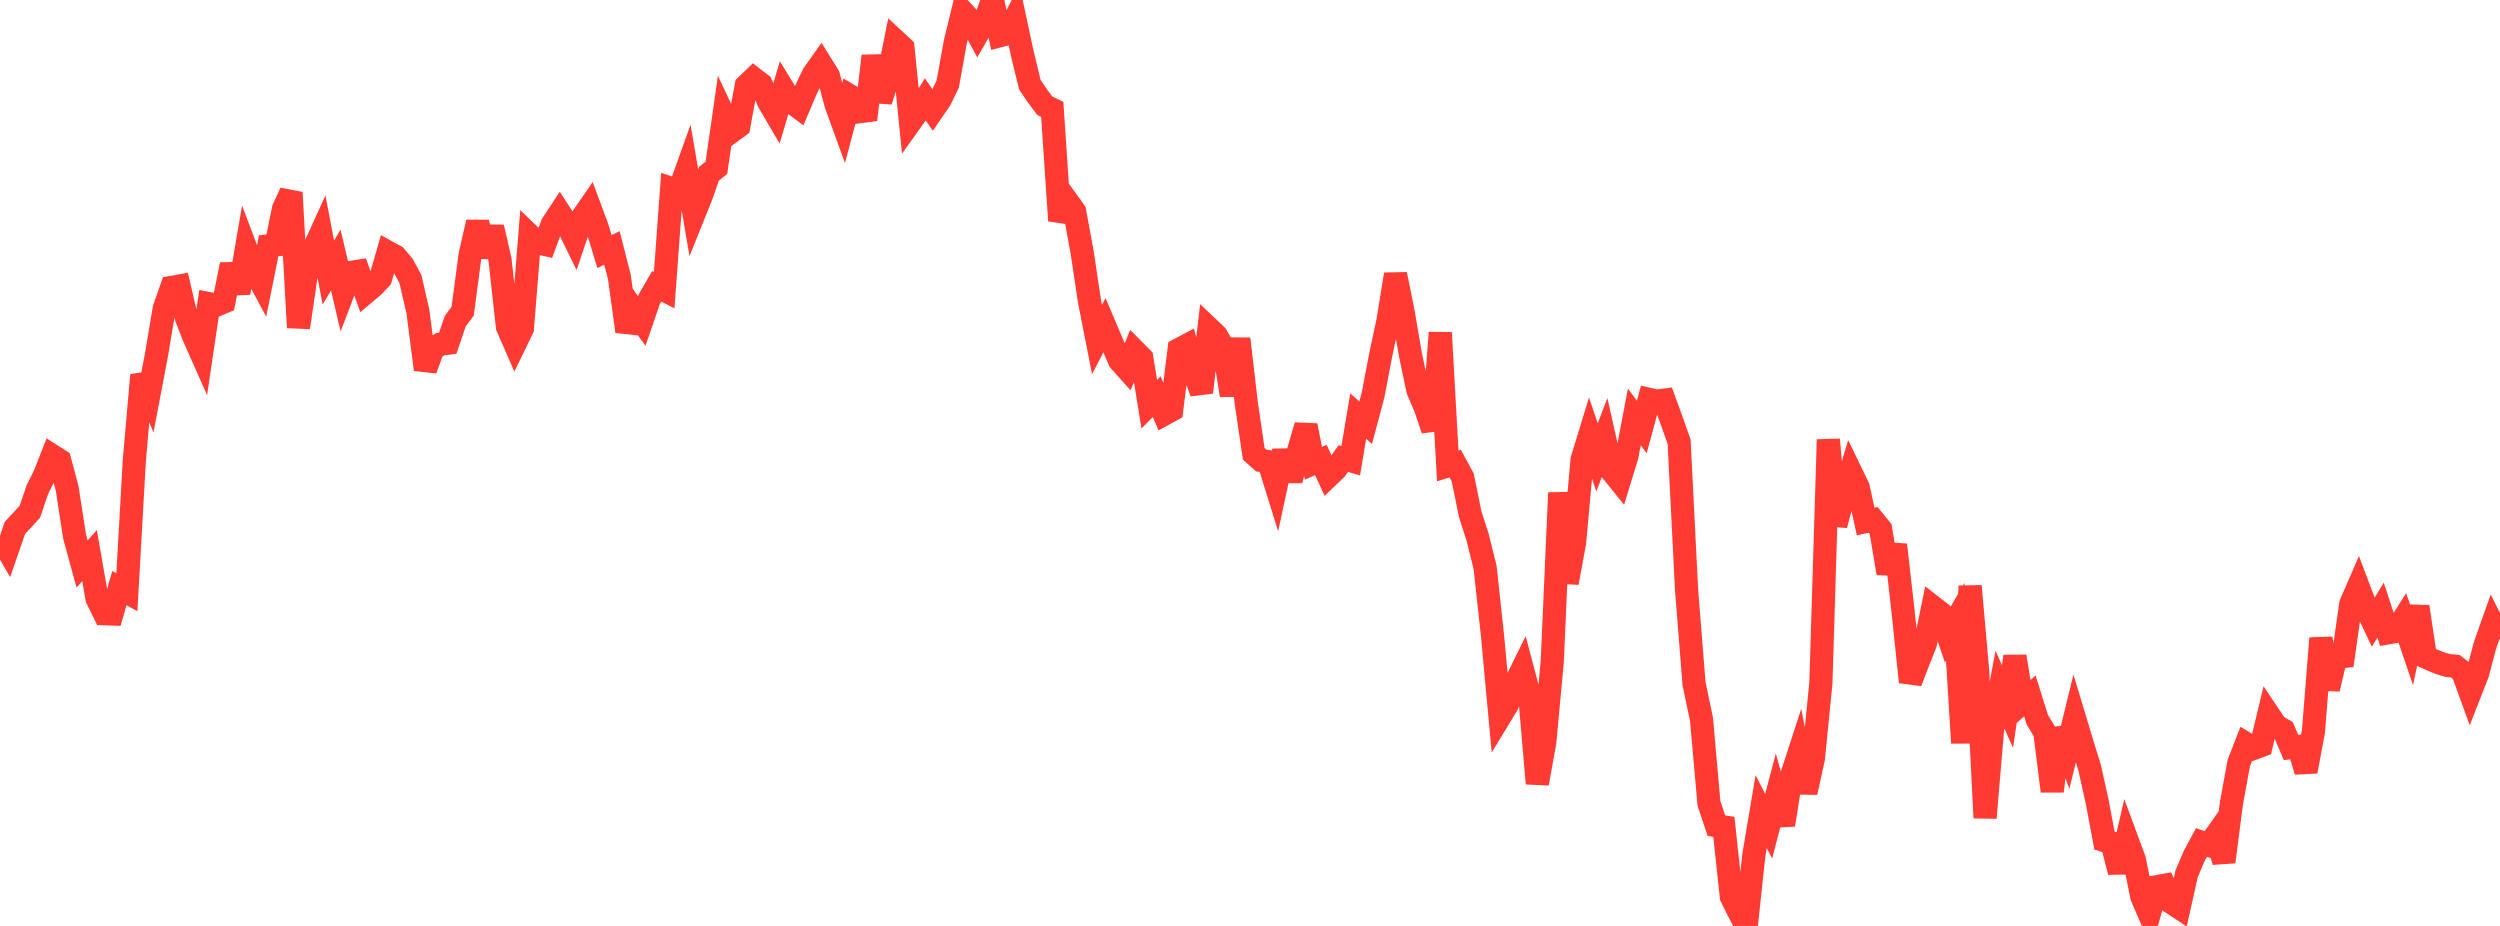 <?xml version="1.0" standalone="no"?>
<!DOCTYPE svg PUBLIC "-//W3C//DTD SVG 1.1//EN" "http://www.w3.org/Graphics/SVG/1.1/DTD/svg11.dtd">

<svg width="135" height="50" viewBox="0 0 135 50" preserveAspectRatio="none" 
  xmlns="http://www.w3.org/2000/svg"
  xmlns:xlink="http://www.w3.org/1999/xlink">


<polyline points="0.0, 28.969 0.403, 29.667 0.806, 28.503 1.209, 28.072 1.612, 27.633 2.015, 26.451 2.418, 25.631 2.821, 24.606 3.224, 24.862 3.627, 26.379 4.03, 28.985 4.433, 30.455 4.836, 30.003 5.239, 32.321 5.642, 33.142 6.045, 33.156 6.448, 31.758 6.851, 31.98 7.254, 24.861 7.657, 20.257 8.06, 21.207 8.463, 19.088 8.866, 16.677 9.269, 15.521 9.672, 15.449 10.075, 17.183 10.478, 18.207 10.881, 19.116 11.284, 16.396 11.687, 16.474 12.09, 16.306 12.493, 14.288 12.896, 15.814 13.299, 13.469 13.701, 14.531 14.104, 15.277 14.507, 13.274 14.91, 13.226 15.313, 11.266 15.716, 10.398 16.119, 17.686 16.522, 14.924 16.925, 13.488 17.328, 12.601 17.731, 14.718 18.134, 14.046 18.537, 15.768 18.94, 14.712 19.343, 14.648 19.746, 15.798 20.149, 15.458 20.552, 15.033 20.955, 13.623 21.358, 13.846 21.761, 14.327 22.164, 15.069 22.567, 16.823 22.97, 19.955 23.373, 18.847 23.776, 18.586 24.179, 18.534 24.582, 17.345 24.985, 16.8 25.388, 13.755 25.791, 11.999 26.194, 13.846 26.597, 12.272 27.0, 14.02 27.403, 17.652 27.806, 18.575 28.209, 17.745 28.612, 12.714 29.015, 13.103 29.418, 13.195 29.821, 12.108 30.224, 11.496 30.627, 12.123 31.03, 12.945 31.433, 11.756 31.836, 11.173 32.239, 12.255 32.642, 13.587 33.045, 13.386 33.448, 14.965 33.851, 17.897 34.254, 16.775 34.657, 17.33 35.06, 16.156 35.463, 15.46 35.866, 15.666 36.269, 10.179 36.672, 10.314 37.075, 9.188 37.478, 11.55 37.881, 10.547 38.284, 9.384 38.687, 9.059 39.09, 6.251 39.493, 7.111 39.896, 6.814 40.299, 4.628 40.701, 4.241 41.104, 4.551 41.507, 5.503 41.91, 6.191 42.313, 4.833 42.716, 5.495 43.119, 5.793 43.522, 4.844 43.925, 4.008 44.328, 3.44 44.731, 4.088 45.134, 5.602 45.537, 6.716 45.94, 5.199 46.343, 5.439 46.746, 6.466 47.149, 3.023 47.552, 5.456 47.955, 4.197 48.358, 2.207 48.761, 2.582 49.164, 6.583 49.567, 6.019 49.97, 5.37 50.373, 5.957 50.776, 5.368 51.179, 4.536 51.582, 2.293 51.985, 0.636 52.388, 1.069 52.791, 1.817 53.194, 1.119 53.597, 0.0 54.0, 1.926 54.403, 1.821 54.806, 1.034 55.209, 2.914 55.612, 4.572 56.015, 5.172 56.418, 5.709 56.821, 5.904 57.224, 11.914 57.627, 10.858 58.03, 11.418 58.433, 13.609 58.836, 16.287 59.239, 18.335 59.642, 17.56 60.045, 18.508 60.448, 19.467 60.851, 19.917 61.254, 18.927 61.657, 19.334 62.06, 21.828 62.463, 21.422 62.866, 22.364 63.269, 22.143 63.672, 18.874 64.075, 18.66 64.478, 20.112 64.881, 21.187 65.284, 17.736 65.687, 18.118 66.09, 18.83 66.493, 21.346 66.896, 18.295 67.299, 21.77 67.701, 24.503 68.104, 24.865 68.507, 24.931 68.91, 26.228 69.313, 24.356 69.716, 25.939 70.119, 24.352 70.522, 22.98 70.925, 25.015 71.328, 24.838 71.731, 25.717 72.134, 25.331 72.537, 24.764 72.94, 24.879 73.343, 22.466 73.746, 22.828 74.149, 21.313 74.552, 19.203 74.955, 17.299 75.358, 14.814 75.761, 16.807 76.164, 19.157 76.567, 21.068 76.97, 22.018 77.373, 23.203 77.776, 17.966 78.179, 25.16 78.582, 25.037 78.985, 25.779 79.388, 27.756 79.791, 29.013 80.194, 30.628 80.597, 34.338 81.0, 38.692 81.403, 38.028 81.806, 36.944 82.209, 36.125 82.612, 37.648 83.015, 42.309 83.418, 40.075 83.821, 35.738 84.224, 26.61 84.627, 31.47 85.03, 29.277 85.433, 24.824 85.836, 23.504 86.239, 24.696 86.642, 23.649 87.045, 25.449 87.448, 25.948 87.851, 24.633 88.254, 22.51 88.657, 23.06 89.06, 21.568 89.463, 21.659 89.866, 21.607 90.269, 22.717 90.672, 23.851 91.075, 31.863 91.478, 36.921 91.881, 38.84 92.284, 43.388 92.687, 44.585 93.09, 44.651 93.493, 48.424 93.896, 49.243 94.299, 50.0 94.701, 46.216 95.104, 43.825 95.507, 44.615 95.91, 43.084 96.313, 44.539 96.716, 41.993 97.119, 40.753 97.522, 42.789 97.925, 40.939 98.328, 36.883 98.731, 23.738 99.134, 28.355 99.537, 26.84 99.94, 25.485 100.343, 26.318 100.746, 28.163 101.149, 28.074 101.552, 28.569 101.955, 30.952 102.358, 29.422 102.761, 32.972 103.164, 36.829 103.567, 35.771 103.97, 34.756 104.373, 32.773 104.776, 33.088 105.179, 34.279 105.582, 33.582 105.985, 40.122 106.388, 31.648 106.791, 36.207 107.194, 44.164 107.597, 39.38 108.0, 37.237 108.403, 38.154 108.806, 35.448 109.209, 37.935 109.612, 37.581 110.015, 38.865 110.418, 39.53 110.821, 42.724 111.224, 39.35 111.627, 40.452 112.03, 38.8 112.433, 40.137 112.836, 41.441 113.239, 43.248 113.642, 45.392 114.045, 45.517 114.448, 47.087 114.851, 45.33 115.254, 46.418 115.657, 48.418 116.06, 49.349 116.463, 47.882 116.866, 47.81 117.269, 48.744 117.672, 49.01 118.075, 47.189 118.478, 46.24 118.881, 45.49 119.284, 45.638 119.687, 45.068 120.09, 46.541 120.493, 43.408 120.896, 41.197 121.299, 40.165 121.701, 40.409 122.104, 40.26 122.507, 38.592 122.91, 39.193 123.313, 39.426 123.716, 40.368 124.119, 40.315 124.522, 41.654 124.925, 39.512 125.328, 34.465 125.731, 37.201 126.134, 35.491 126.537, 35.45 126.94, 32.617 127.343, 31.689 127.746, 32.755 128.149, 33.608 128.552, 32.946 128.955, 34.172 129.358, 34.1 129.761, 33.466 130.164, 34.65 130.567, 32.763 130.97, 35.473 131.373, 35.655 131.776, 35.818 132.179, 35.937 132.582, 35.973 132.985, 36.287 133.388, 37.395 133.791, 36.368 134.194, 34.836 134.597, 33.697 135.0, 34.503" fill="none" stroke="#ff3a33" stroke-width="1.25"/>

</svg>